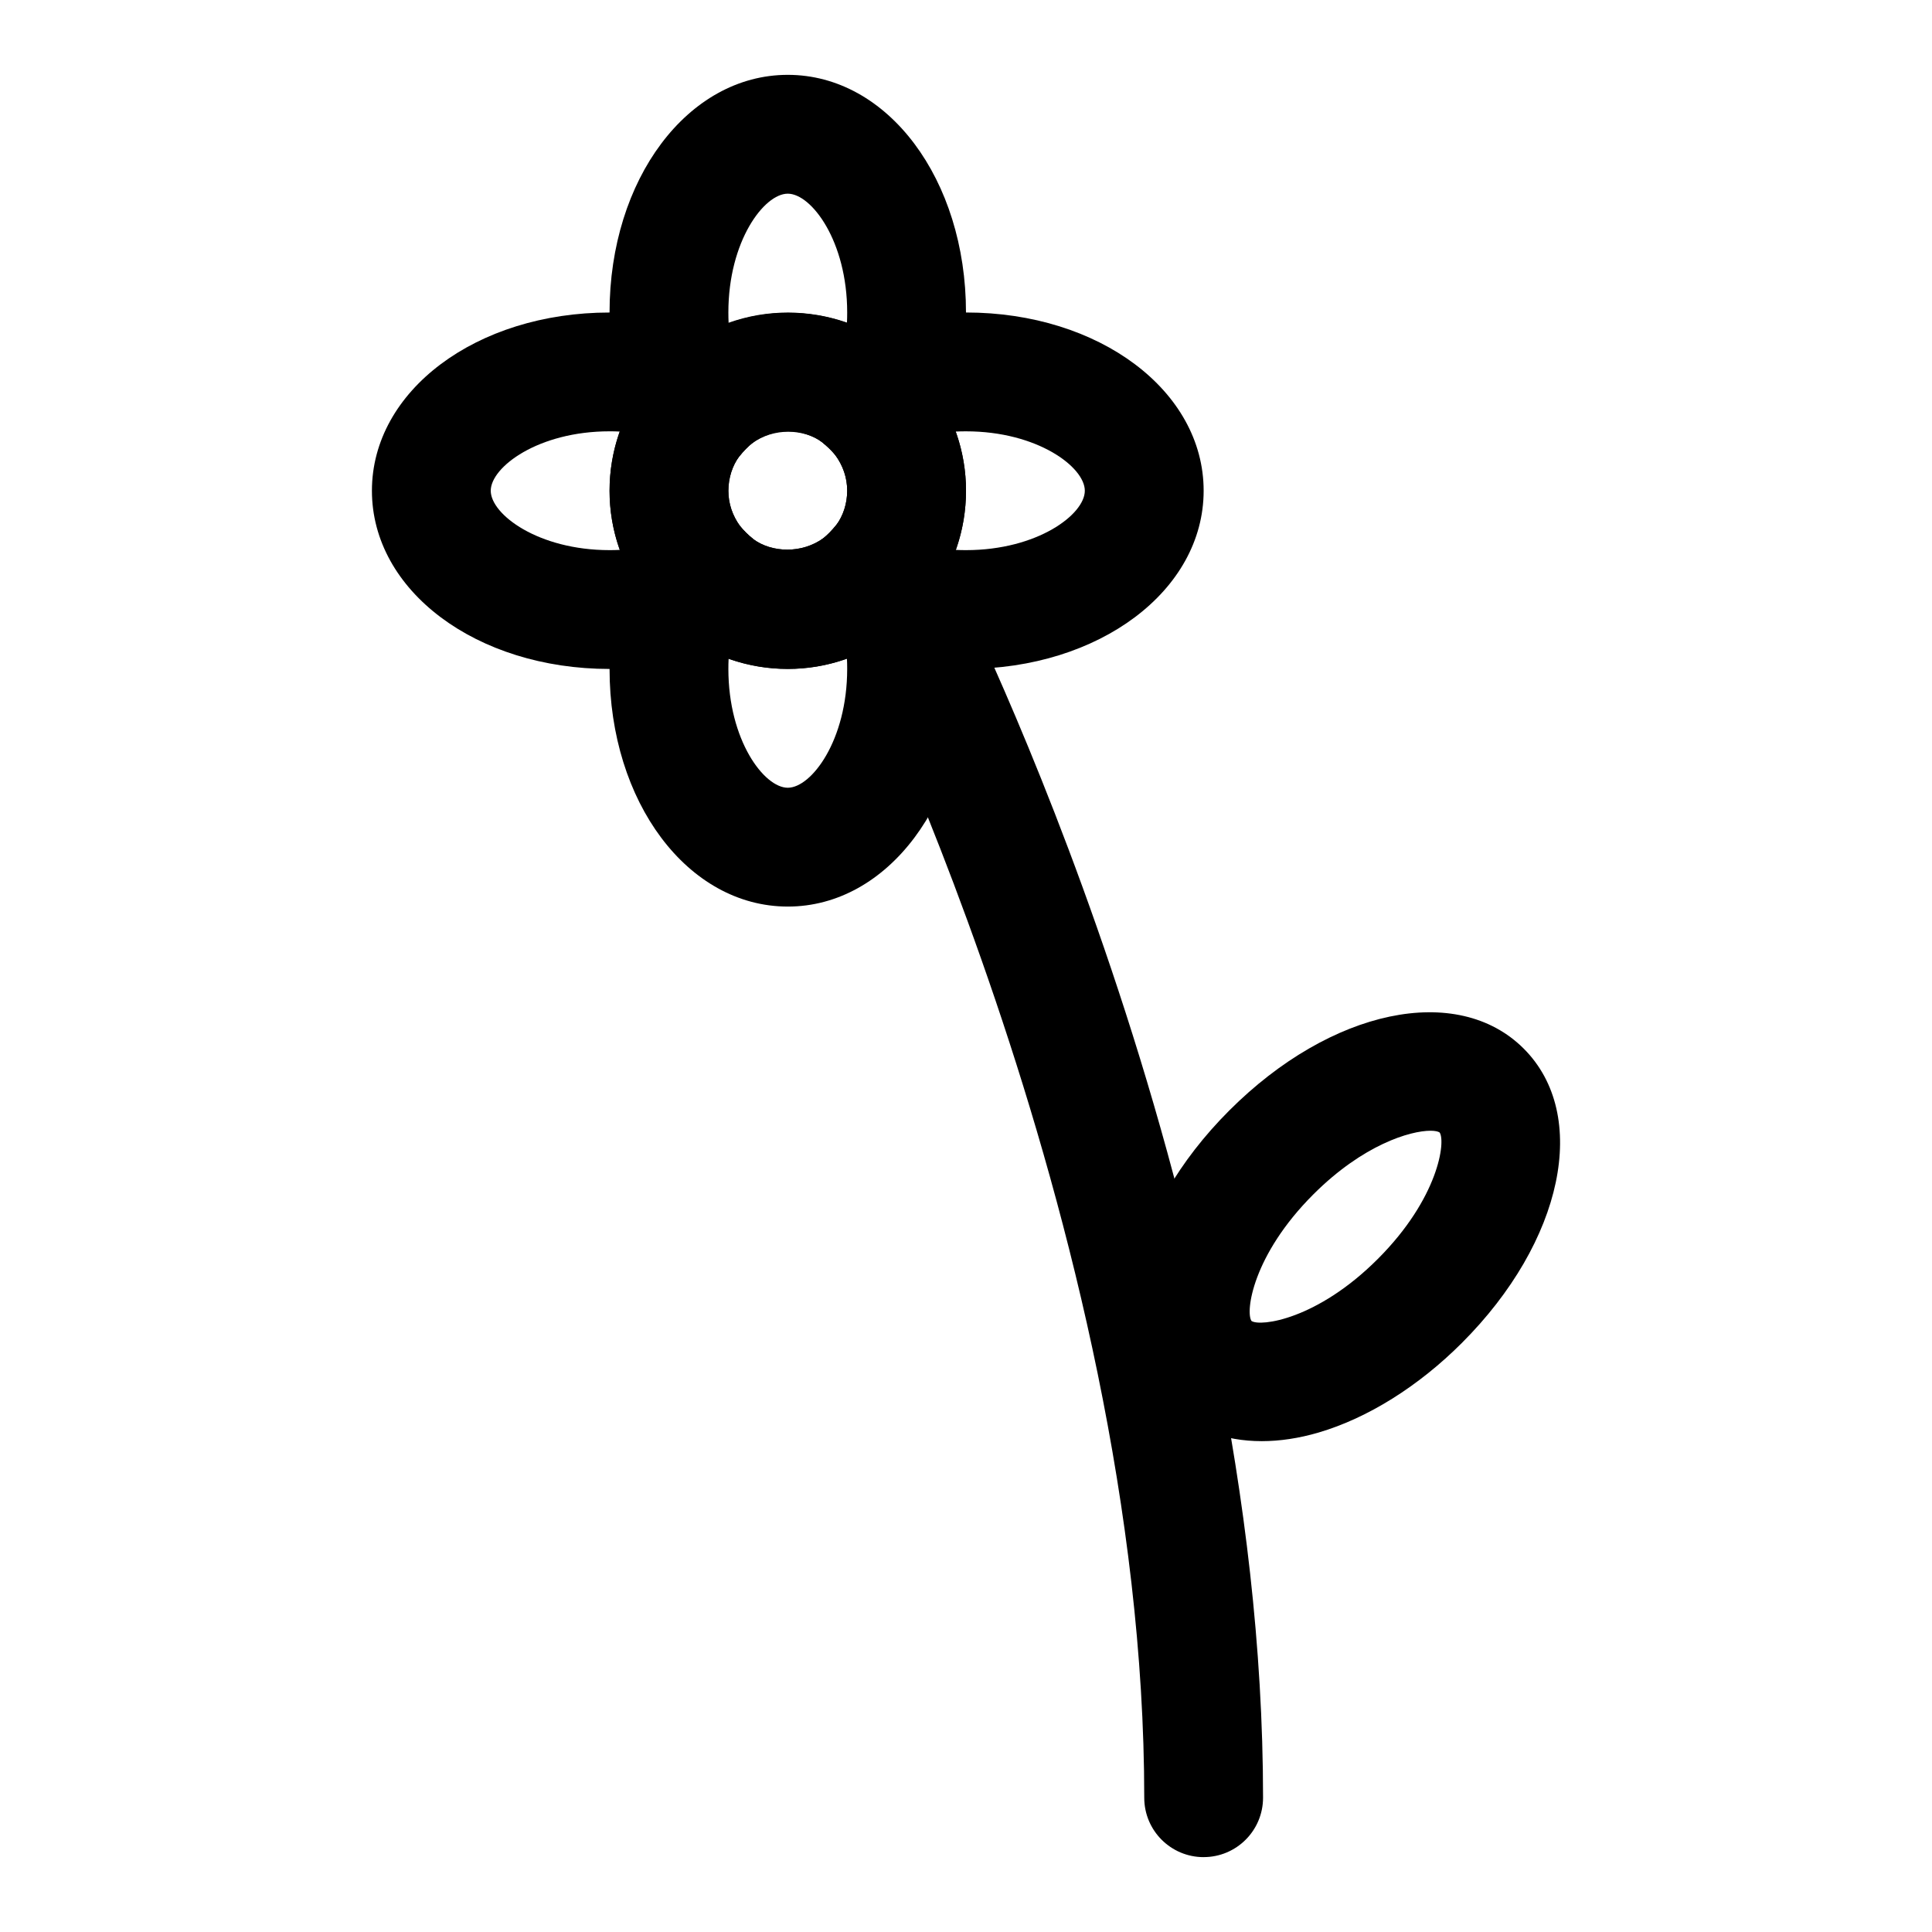 <?xml version="1.0" encoding="UTF-8"?>
<!-- Uploaded to: SVG Repo, www.svgrepo.com, Generator: SVG Repo Mixer Tools -->
<svg fill="#000000" width="800px" height="800px" version="1.1" viewBox="144 144 512 512" xmlns="http://www.w3.org/2000/svg">
 <g>
  <path d="m462.98 636.16c-8.691 0-15.742-7.039-15.742-15.742 0-151.7-78.734-308.71-79.539-310.29-3.938-7.762-0.836-17.223 6.91-21.16 7.731-3.953 17.223-0.867 21.16 6.91 3.398 6.676 82.953 165.16 82.953 324.53 0 8.707-7.055 15.746-15.742 15.746z"/>
  <path d="m381.03 284.17-15.352-19.176c-1.164-1.465-2.394-2.691-3.856-3.856-4.801-3.496-12.77-3.906-18.625 0.41-0.93 0.754-2.156 1.984-3.32 3.449l-15.352 19.16-11.004-21.965c-2.125-4.25-3.746-8.551-4.945-13.18-1.953-6.281-3.039-13.98-3.039-22.199 0-35.312 20.75-62.977 47.23-62.977s47.23 27.664 47.23 62.977c0 8.219-1.086 15.918-3.211 22.875-1.008 3.953-2.629 8.266-4.754 12.516zm-28.262-88.844c-6.266 0-15.742 12.562-15.742 31.488 0 0.93 0.016 1.828 0.062 2.723 10.172-3.637 21.363-3.559 31.363-0.031 0.047-0.879 0.062-1.777 0.062-2.691 0-18.922-9.48-31.488-15.746-31.488z"/>
  <path d="m352.77 384.25c-26.48 0-47.23-27.664-47.23-62.977 0-8.219 1.086-15.918 3.211-22.875 1.008-3.953 2.629-8.266 4.754-12.516l11.004-21.965 15.352 19.16c1.164 1.465 2.394 2.691 3.856 3.856 4.801 3.496 12.77 3.906 18.625-0.41 0.93-0.754 2.156-1.984 3.32-3.449l15.352-19.16 11.004 21.965c2.125 4.25 3.746 8.551 4.945 13.18 1.957 6.297 3.043 13.996 3.043 22.215 0 35.316-20.754 62.977-47.234 62.977zm-15.68-65.668c-0.047 0.883-0.062 1.777-0.062 2.691 0 18.926 9.477 31.488 15.742 31.488s15.742-12.562 15.742-31.488c0-0.93-0.016-1.828-0.062-2.723-10.168 3.637-21.363 3.574-31.359 0.031z"/>
  <path d="m352.77 321.28c-10.141 0-19.883-3.242-28.215-9.352-3.793-3.023-6.644-5.887-9.258-9.148-6.516-8.848-9.758-18.594-9.758-28.73 0-10.141 3.242-19.883 9.352-28.215 3.023-3.793 5.887-6.644 9.148-9.258 17.711-13.035 40.305-12.625 56.961-0.41 3.793 3.023 6.644 5.887 9.258 9.148 6.5 8.848 9.746 18.594 9.746 28.734s-3.242 19.883-9.352 28.215c-3.023 3.793-5.887 6.644-9.148 9.258-8.848 6.516-18.594 9.758-28.734 9.758zm0-62.977c-3.434 0-6.644 1.086-9.574 3.242-0.93 0.754-2.156 1.984-3.32 3.449-1.762 2.41-2.848 5.621-2.848 9.055s1.086 6.644 3.242 9.574c0.754 0.93 1.984 2.156 3.449 3.32 4.801 3.496 12.77 3.906 18.625-0.41 0.93-0.754 2.156-1.984 3.32-3.449 1.766-2.391 2.852-5.606 2.852-9.035 0-3.434-1.086-6.644-3.242-9.574-0.754-0.93-1.984-2.156-3.449-3.32-2.41-1.766-5.621-2.852-9.055-2.852z"/>
  <path d="m400 321.28c-8.219 0-15.918-1.086-22.875-3.211-4.016-1.023-8.312-2.644-12.516-4.754l-21.965-11.004 19.16-15.352c1.465-1.164 2.691-2.394 3.856-3.856 1.766-2.41 2.852-5.625 2.852-9.055 0-3.434-1.086-6.644-3.242-9.574-0.754-0.93-1.984-2.156-3.449-3.32l-19.16-15.352 21.965-11.004c4.25-2.125 8.551-3.746 13.18-4.945 6.277-1.953 13.977-3.039 22.195-3.039 35.312 0 62.977 20.75 62.977 47.23 0 26.484-27.664 47.234-62.977 47.234zm-2.695-31.551c0.883 0.047 1.781 0.062 2.695 0.062 18.926 0 31.488-9.477 31.488-15.742s-12.562-15.742-31.488-15.742c-0.93 0-1.828 0.016-2.723 0.062 1.809 5.066 2.723 10.324 2.723 15.68 0 5.383-0.914 10.672-2.695 15.68z"/>
  <path d="m305.54 321.28c-35.312 0-62.977-20.75-62.977-47.23s27.664-47.23 62.977-47.23c8.219 0 15.918 1.086 22.875 3.211 3.953 1.008 8.266 2.629 12.516 4.754l21.965 11.004-19.176 15.352c-1.465 1.164-2.691 2.394-3.856 3.856-1.75 2.41-2.836 5.621-2.836 9.055 0 3.32 1.023 6.453 3.055 9.32 1.102 1.34 2.266 2.488 3.637 3.59l19.16 15.352-21.965 11.004c-4.203 2.109-8.5 3.715-13.145 4.93-6.312 1.949-14.012 3.035-22.23 3.035zm0-62.977c-18.926 0-31.488 9.48-31.488 15.746s12.562 15.742 31.488 15.742c0.914 0 1.812-0.016 2.691-0.062-1.777-5.008-2.691-10.297-2.691-15.68s0.914-10.676 2.691-15.68c-0.883-0.051-1.777-0.066-2.691-0.066z"/>
  <path d="m478.37 525.92c-9.949 0-18.672-3.273-25-9.605-17.555-17.57-10.5-51.105 16.406-78.027s60.457-33.961 78.027-16.391c17.57 17.555 10.516 51.105-16.406 78.012-11.477 11.477-24.938 19.902-37.957 23.727-5.215 1.531-10.281 2.285-15.07 2.285zm44.73-82.262c-5.32 0-17.82 3.637-31.062 16.879-16.137 16.137-18.027 31.172-16.375 33.535 2.363 1.559 17.383-0.332 33.473-16.438 16.137-16.137 18.027-31.156 16.375-33.52-0.41-0.27-1.23-0.457-2.41-0.457z"/>
 </g>
</svg>